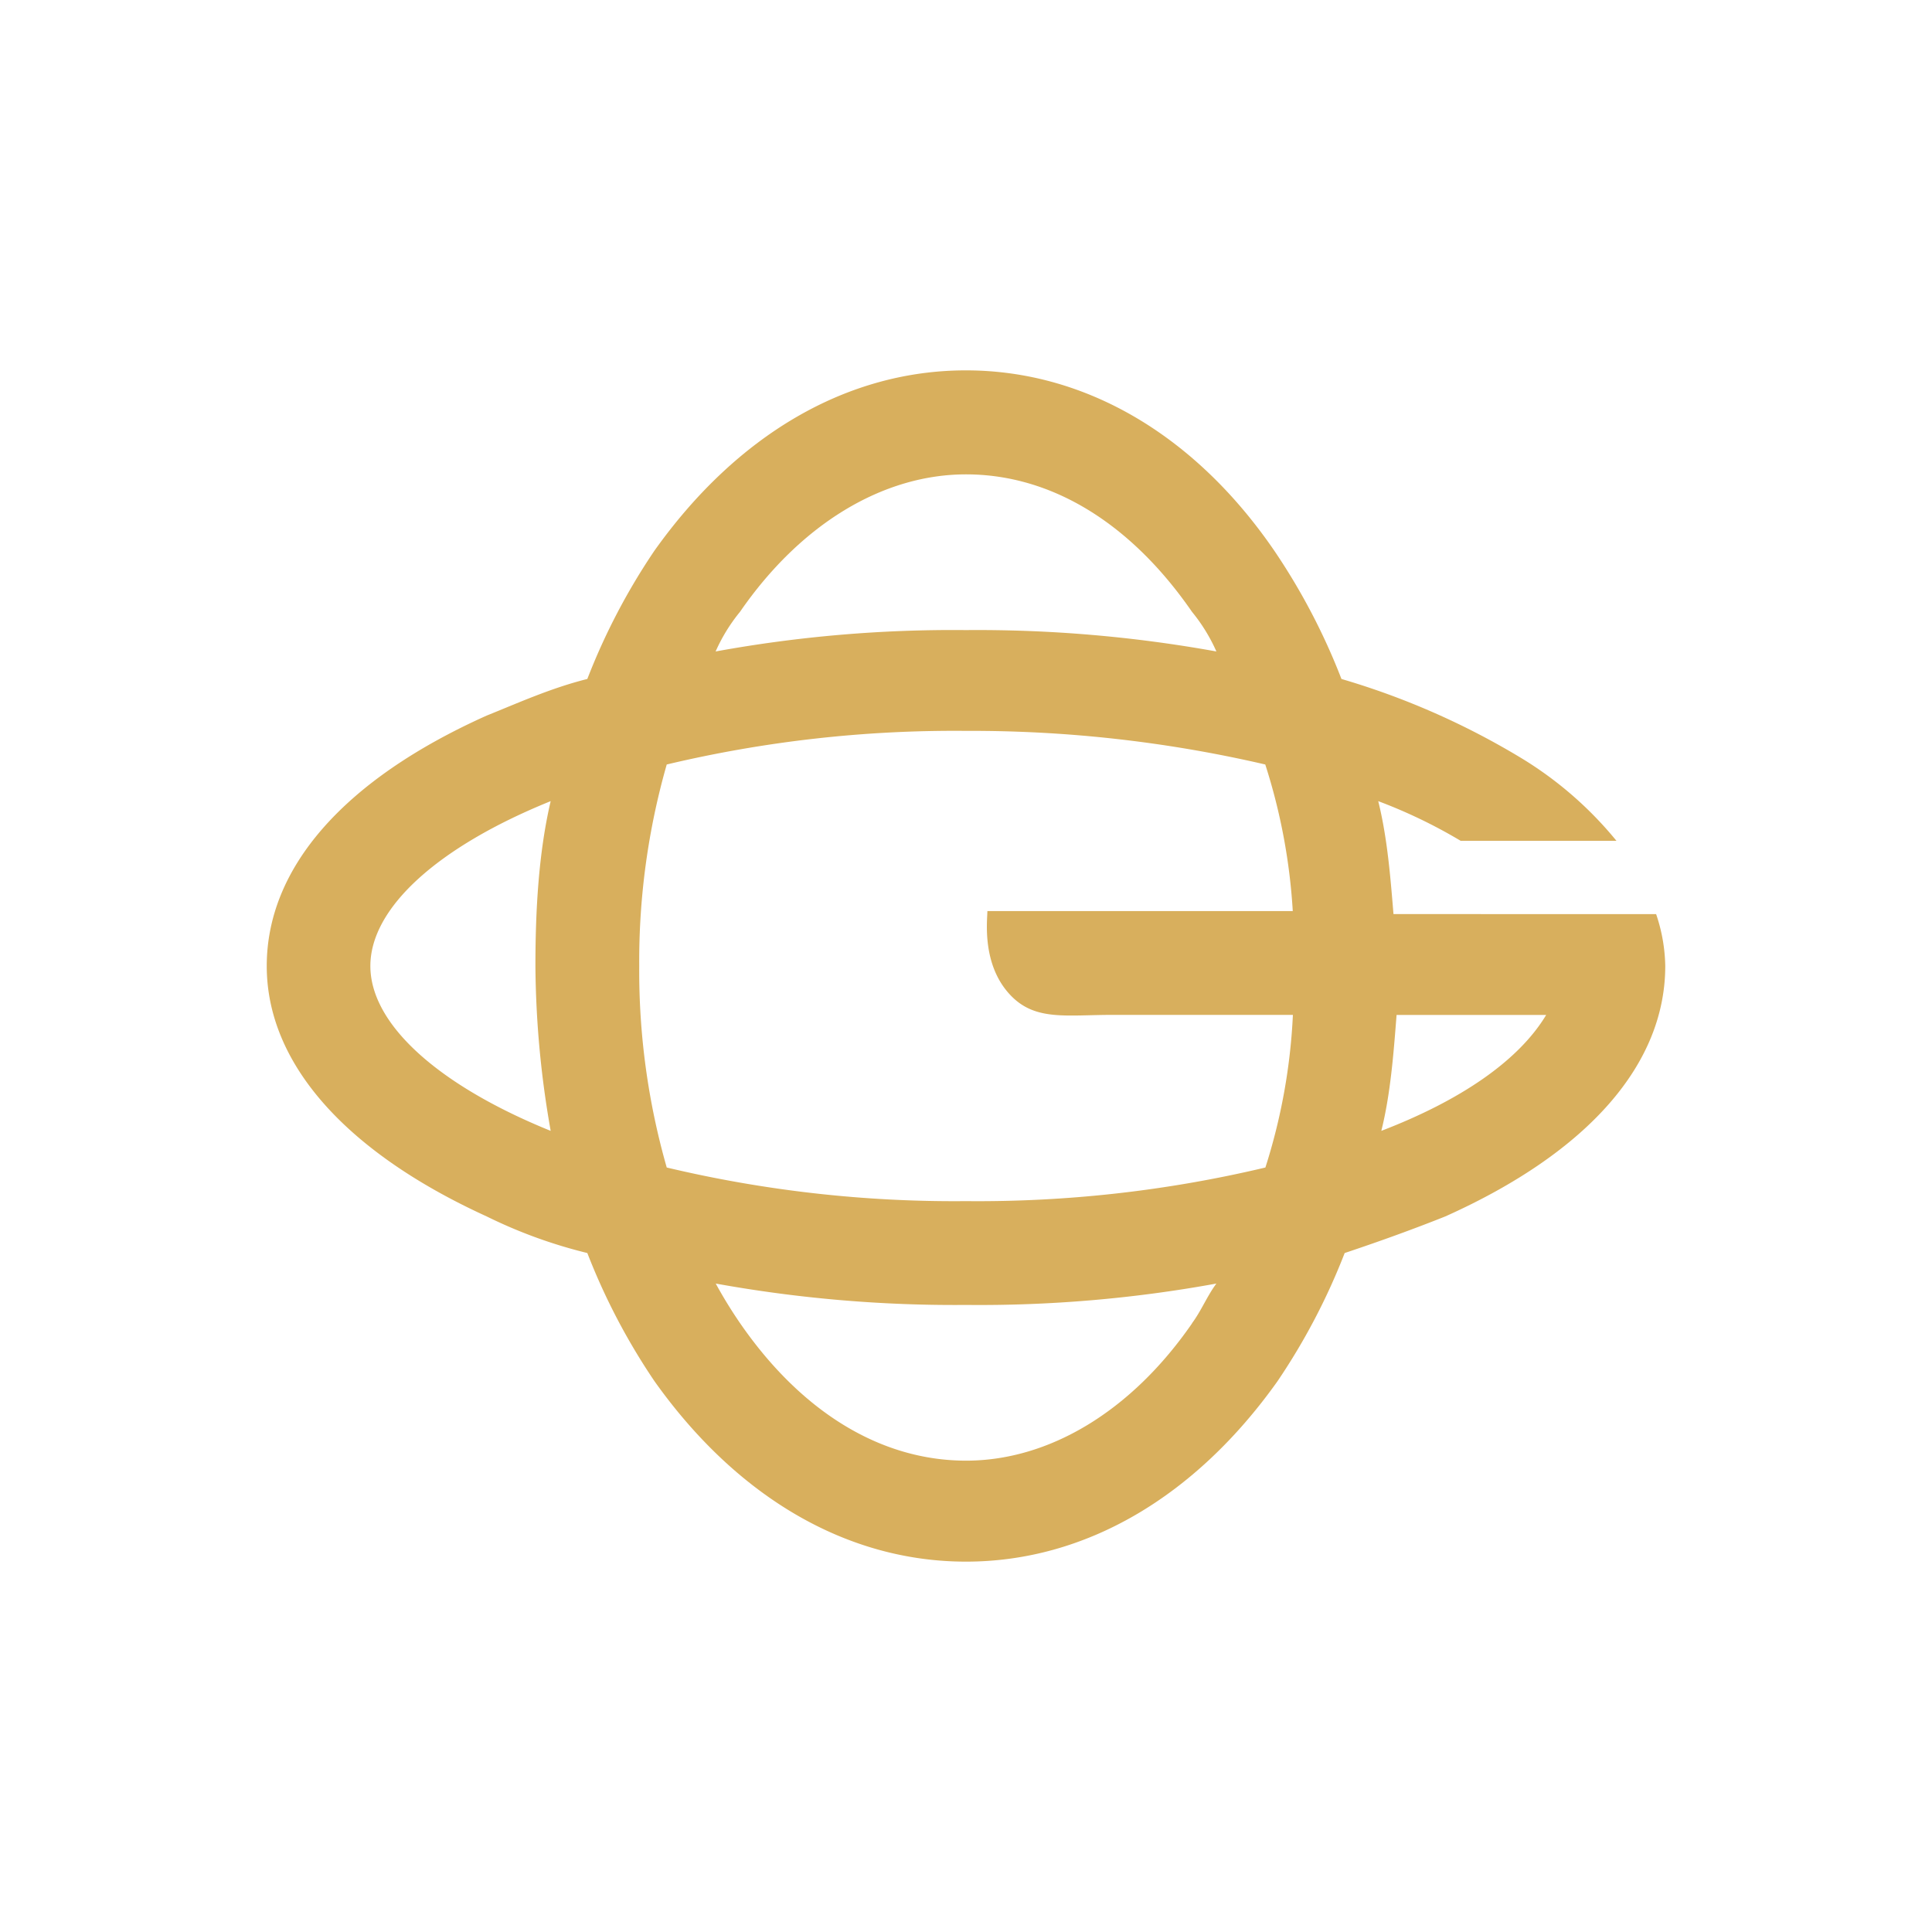<svg id="Layer_1" data-name="Layer 1" xmlns="http://www.w3.org/2000/svg" viewBox="0 0 300 300"><defs><style>.cls-1{fill:#d8af5d;}</style></defs><path class="cls-1" d="M214.49,175.6c1.42-5.69,1.89-11.85,2.37-18h23.23c-4.27,7.11-13.28,13.27-25.6,18Zm-18,5.69A193.07,193.07,0,0,1,150,186.51a193.07,193.07,0,0,1-46.47-5.22A111,111,0,0,1,99.26,150a111,111,0,0,1,4.27-31.29A193.07,193.07,0,0,1,150,113.49a201.87,201.87,0,0,1,46.47,5.22,92.21,92.21,0,0,1,4.27,22.76H153.32c0,1.42-.95,8.53,3.79,13.27,3.8,3.79,8.54,2.85,15.65,2.85h28a91.83,91.83,0,0,1-4.27,23.7Zm-11.38,24.19c-9.49,13.75-22.29,21.33-35.09,21.33-13.28,0-25.6-7.58-35.09-21.33a71,71,0,0,1-3.79-6.17A208.24,208.24,0,0,0,150,202.63a204.83,204.83,0,0,0,38.88-3.32c-1.42,1.9-2.37,4.27-3.79,6.17ZM114.91,95C124.4,81.25,137.2,73.66,150,73.66c13.28,0,25.6,7.59,35.09,21.34a26.86,26.86,0,0,1,3.79,6.16A208.24,208.24,0,0,0,150,97.84a204.83,204.83,0,0,0-38.88,3.32A26.86,26.86,0,0,1,114.91,95Zm-29.4,80.6c-17.54-7.11-28-16.59-28-25.6s10.43-18.49,28-25.6c-1.89,8.06-2.37,17.07-2.37,25.6a151.45,151.45,0,0,0,2.37,25.6Zm171.65-33.66H216.38c-.47-5.69-.95-11.85-2.37-17.54a79.71,79.71,0,0,1,12.8,6.16H251a57.77,57.77,0,0,0-14.7-12.8,118.19,118.19,0,0,0-28-12.33,99.28,99.28,0,0,0-10.43-19.92c-12.33-18-29.4-28-47.89-28s-35.56,10-48.36,28A99.84,99.84,0,0,0,91.2,105.43c-5.69,1.42-10.9,3.79-15.64,5.69-22.29,10-34.14,23.71-34.14,38.88s12.32,28.92,34.14,38.88a76,76,0,0,0,15.64,5.69,99.84,99.84,0,0,0,10.44,19.92c12.8,18,29.87,28,48.36,28s35.56-10,48.36-28a99.84,99.84,0,0,0,10.44-19.92q8.53-2.85,15.64-5.69c22.29-10,34.14-23.71,34.14-38.88a26.22,26.22,0,0,0-1.42-8.06Z"/></svg>